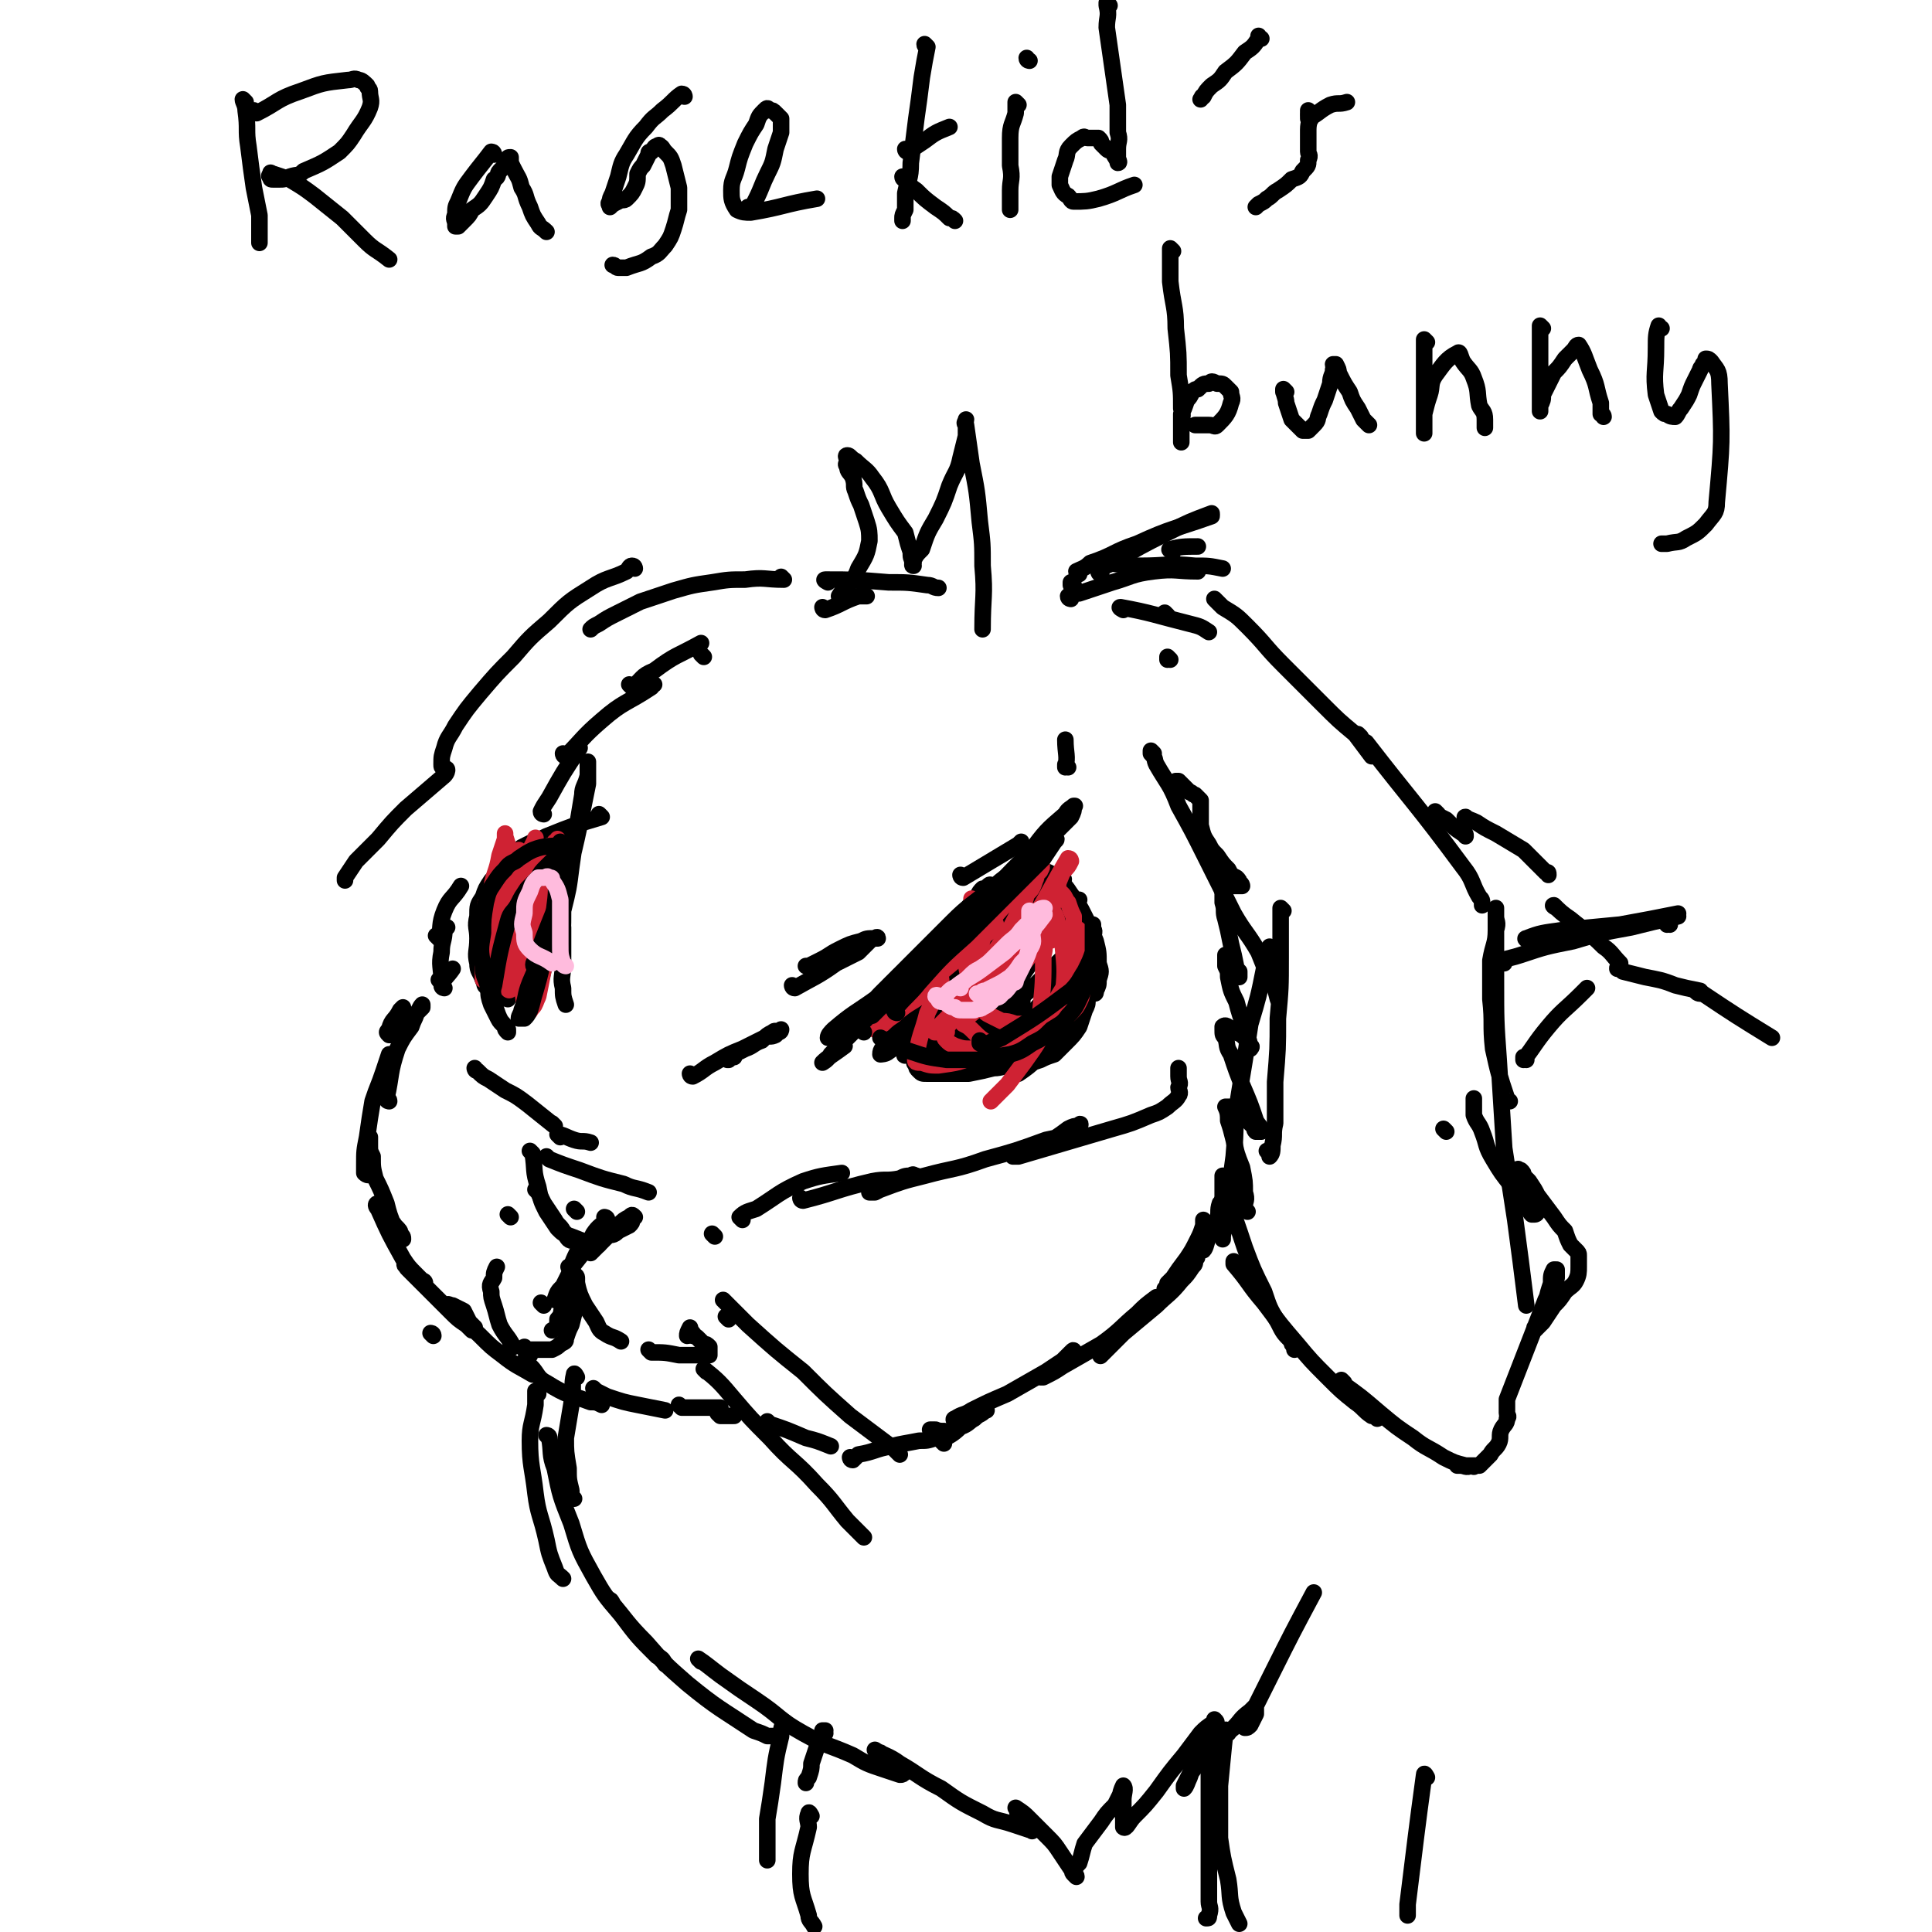 <svg viewBox='0 0 700 700' version='1.1' xmlns='http://www.w3.org/2000/svg' xmlns:xlink='http://www.w3.org/1999/xlink'><g fill='none' stroke='rgb(0,0,0)' stroke-width='6' stroke-linecap='round' stroke-linejoin='round'><path d='M387,278c0,0 -1,-1 -1,-1 0,0 0,1 0,1 1,-4 0,-5 0,-10 0,0 0,0 0,0 '/><path d='M335,364c0,0 -1,0 -1,-1 0,-1 1,-1 1,-2 2,-4 1,-5 3,-9 3,-7 3,-7 6,-13 3,-5 3,-5 6,-9 2,-3 2,-3 4,-5 1,-2 1,-2 2,-3 0,0 1,0 1,1 0,2 0,3 -1,5 -5,10 -5,10 -11,18 -1,3 -2,3 -4,5 -1,1 -1,2 -2,3 -1,0 -2,0 -2,-1 -1,-2 0,-3 1,-4 2,-5 3,-5 6,-9 3,-5 3,-5 7,-10 2,-3 2,-3 5,-6 1,-1 1,-1 2,-3 1,0 1,-1 0,0 -1,2 -1,2 -2,4 -3,5 -3,5 -6,10 -3,4 -3,4 -7,8 -3,3 -3,3 -5,5 -1,1 -3,3 -3,2 1,-3 2,-5 5,-8 4,-6 5,-6 10,-11 7,-6 6,-6 13,-12 4,-2 4,-2 8,-5 2,-1 2,-1 4,-2 1,-1 1,-1 2,-2 0,0 0,0 -1,1 0,0 0,0 -1,1 -1,1 0,1 -1,2 -1,0 -1,0 -2,0 -1,0 -1,0 -1,0 0,0 0,0 0,0 0,0 0,0 0,0 3,0 4,0 6,1 3,1 3,1 6,3 3,3 3,3 5,6 3,4 3,4 5,8 2,4 2,4 4,9 1,4 1,4 1,8 1,3 1,3 0,6 0,2 0,2 -1,4 0,1 0,1 -1,1 -1,1 -2,0 -2,1 0,0 1,0 0,1 0,2 0,2 -1,4 -1,3 -1,3 -2,6 -2,3 -2,3 -5,6 -2,2 -2,2 -4,4 -3,1 -3,1 -5,2 -3,1 -3,1 -6,2 -2,0 -2,0 -5,0 -2,0 -2,0 -3,0 -1,0 -1,0 -2,0 -1,0 -1,0 -2,0 0,0 1,0 1,0 1,0 1,0 3,0 1,0 1,0 2,0 0,0 1,-1 1,0 -2,0 -3,1 -6,1 -4,1 -4,1 -9,2 -4,0 -4,0 -9,0 -3,0 -3,0 -6,0 -2,0 -2,0 -3,-1 -1,-1 -1,-1 -1,-2 -1,-1 -1,-1 0,-2 2,-1 2,-1 5,-1 4,-1 4,-1 7,-1 3,-1 3,-1 5,0 2,0 2,0 3,1 0,0 0,0 -1,1 0,1 0,1 -1,1 -2,1 -2,1 -4,2 -3,0 -3,0 -5,0 -4,-2 -7,-1 -7,-4 -2,-6 -1,-8 2,-14 3,-7 4,-6 8,-12 4,-4 4,-4 8,-9 3,-4 3,-4 7,-8 1,-1 1,-1 2,-3 1,0 1,-1 0,0 -1,2 -2,2 -4,5 -4,6 -4,6 -9,12 -5,7 -5,7 -11,13 -3,4 -3,4 -7,8 -2,2 -5,5 -4,4 6,-9 8,-13 17,-24 7,-10 8,-10 15,-19 5,-5 6,-5 11,-11 2,-2 2,-2 3,-4 0,0 0,0 0,0 -2,4 -2,4 -4,7 -8,11 -8,11 -16,21 -7,9 -7,9 -15,17 -5,5 -5,5 -10,10 -3,3 -2,3 -5,5 -1,1 -3,1 -3,1 0,-2 1,-2 2,-4 7,-9 7,-8 13,-17 8,-9 8,-9 16,-18 6,-7 6,-6 12,-13 2,-2 2,-3 5,-5 0,-1 1,-2 0,-1 -1,2 -1,3 -3,7 -4,8 -4,8 -9,16 -7,9 -7,9 -13,19 -4,5 -4,6 -8,11 -2,3 -2,3 -5,5 0,0 -2,1 -1,0 0,-1 0,-2 2,-4 8,-10 9,-10 17,-20 10,-11 9,-11 19,-21 5,-6 5,-6 10,-12 2,-2 2,-2 4,-4 0,0 0,-1 -1,0 -3,5 -3,6 -7,12 -13,18 -13,18 -27,35 -3,5 -4,5 -8,9 -2,2 -2,2 -4,4 -1,0 -2,-1 -1,-1 3,-6 4,-6 9,-12 9,-11 9,-11 19,-22 8,-9 8,-8 17,-17 3,-3 3,-4 6,-8 1,-1 2,-2 2,-2 1,-1 0,0 -1,1 -6,8 -5,8 -11,16 -9,10 -9,10 -18,19 -7,8 -7,8 -14,15 -3,3 -3,3 -7,7 -1,1 -3,2 -2,2 3,-4 5,-6 11,-12 11,-11 11,-11 22,-21 7,-7 8,-7 15,-14 4,-3 3,-3 6,-6 1,-1 2,-2 1,-1 0,1 -1,2 -2,3 -5,7 -5,7 -10,14 -8,10 -8,10 -17,19 -6,6 -6,6 -12,12 -3,3 -3,3 -6,6 -1,1 -1,1 -2,2 0,0 0,-1 1,-2 17,-17 17,-17 34,-34 9,-9 9,-9 17,-18 1,-1 1,-1 1,-1 -2,3 -3,3 -5,6 -6,8 -6,8 -12,16 -6,9 -6,8 -13,17 -5,6 -5,6 -11,12 -2,2 -1,2 -3,5 -1,0 -2,1 -1,1 0,-1 1,-2 3,-3 8,-7 8,-7 15,-14 9,-7 9,-7 17,-15 4,-4 4,-4 9,-8 1,-1 2,-2 2,-2 1,-1 0,0 0,1 -3,4 -3,5 -6,9 -5,8 -5,8 -11,15 -5,6 -5,6 -10,12 -3,3 -3,3 -6,6 -2,2 -2,2 -3,3 0,0 1,-1 1,-1 6,-4 6,-4 11,-7 6,-5 6,-5 13,-10 5,-4 5,-4 10,-7 2,-2 2,-2 4,-2 0,-1 0,0 -1,1 -2,4 -2,4 -5,7 -4,6 -4,6 -9,11 -5,5 -5,6 -11,10 -1,0 -2,0 -2,-1 0,-2 0,-3 1,-4 3,-5 4,-5 8,-10 5,-5 5,-5 10,-11 2,-2 2,-2 5,-5 1,-1 1,-1 1,-1 0,0 0,0 -1,1 -4,3 -4,3 -8,6 -5,4 -4,5 -9,9 -4,4 -4,4 -8,7 -3,1 -3,1 -5,2 -1,0 -2,1 -3,1 -1,-1 -1,-2 -1,-3 1,-3 1,-3 3,-6 2,-3 2,-3 5,-6 3,-3 4,-3 5,-5 1,-1 0,0 0,0 -4,4 -4,4 -7,7 -5,4 -5,4 -10,8 -4,4 -4,4 -8,7 '/></g>
<g fill='none' stroke='rgb(207,34,51)' stroke-width='6' stroke-linecap='round' stroke-linejoin='round'><path d='M338,356c0,0 -1,-1 -1,-1 0,0 0,0 1,1 0,0 0,0 0,0 3,5 3,5 7,10 2,2 2,2 4,5 2,1 2,1 4,3 2,2 2,2 5,4 2,1 2,1 4,1 2,0 2,0 5,-1 1,0 1,-1 3,-2 2,-1 2,-1 4,-3 1,-1 1,-1 1,-3 1,-2 2,-2 2,-4 1,-10 1,-10 1,-20 1,-3 0,-3 0,-5 0,-2 0,-2 0,-4 0,-2 0,-2 0,-3 0,-1 0,-1 0,-1 0,-1 0,-1 0,-2 0,-1 0,-2 0,-2 1,0 1,1 2,2 2,3 3,3 5,6 2,4 2,4 3,7 2,4 2,4 3,7 1,3 1,4 1,7 0,3 0,3 -1,5 -1,2 -1,2 -3,4 -1,1 -1,1 -3,1 -2,1 -2,2 -5,2 -3,1 -3,0 -7,1 -2,0 -2,0 -5,0 -3,-1 -3,-1 -5,-1 -2,-1 -2,-1 -4,-2 -2,-1 -2,-1 -3,-3 -2,-2 -3,-2 -4,-5 -1,-3 -1,-3 -1,-6 -1,-4 -1,-4 -1,-7 1,-4 0,-4 1,-7 1,-3 1,-3 2,-6 0,-2 0,-2 -1,-4 0,-2 0,-2 0,-3 0,-1 0,-2 0,-1 0,0 0,0 0,1 0,4 0,4 0,7 0,4 0,4 0,7 0,3 0,3 0,6 0,1 0,1 0,3 0,0 0,1 0,1 0,0 0,-1 0,-1 1,-3 2,-3 3,-6 1,-4 1,-4 3,-8 1,-3 1,-3 3,-6 0,-1 0,-1 0,-2 1,-1 1,-1 0,-1 0,-1 0,0 -1,0 -2,2 -2,3 -4,5 -3,5 -3,5 -6,9 -3,4 -3,4 -6,8 -2,2 -2,2 -4,4 -1,0 -1,-1 0,-1 2,-4 2,-4 5,-7 3,-5 3,-5 7,-9 3,-4 3,-4 7,-8 1,-2 1,-2 3,-4 0,0 0,-1 0,-1 0,0 0,-1 0,0 -1,1 -1,1 -2,2 -3,4 -2,4 -5,8 -3,4 -3,4 -6,8 -3,2 -3,2 -5,4 -2,2 -3,3 -3,4 -1,0 0,-1 1,-2 2,-2 2,-2 5,-4 5,-4 5,-3 9,-7 5,-4 5,-5 9,-9 3,-3 3,-3 6,-6 2,-2 2,-2 4,-4 1,-1 2,-1 2,-2 1,-1 0,-1 0,-2 0,0 1,0 0,1 0,0 0,0 -1,1 -1,2 0,2 -1,4 -1,3 -1,3 -3,5 -1,4 -1,3 -3,7 -2,3 -2,4 -4,7 -2,3 -2,3 -4,6 -3,4 -3,4 -5,7 -3,4 -3,3 -6,7 -2,4 -2,4 -4,7 -1,3 -1,3 -2,6 -1,1 -1,1 -1,3 -1,2 -1,2 0,3 1,1 1,1 3,2 3,1 3,1 7,1 5,0 5,0 10,-1 5,-1 5,-2 10,-4 3,-1 3,-1 7,-3 2,-1 2,-1 4,-3 1,-3 1,-4 1,-7 1,-10 1,-10 0,-20 0,-3 -1,-3 -2,-7 0,-2 0,-2 -1,-4 '/><path d='M355,340c0,0 -1,-1 -1,-1 0,0 1,0 0,1 -5,5 -6,4 -12,10 -4,4 -4,4 -8,8 -2,2 -2,2 -5,5 -1,1 -1,1 -2,2 0,0 -1,0 0,0 0,-2 1,-2 2,-3 5,-4 5,-4 10,-8 6,-5 6,-5 12,-10 3,-3 3,-3 7,-6 1,-1 2,-1 2,-2 1,-1 1,-2 0,-1 -1,0 -1,1 -3,2 -4,4 -5,4 -9,8 -7,6 -6,7 -12,13 -4,5 -5,4 -10,8 -3,3 -3,2 -6,5 -2,1 -2,1 -3,2 0,0 -1,-1 0,-1 1,-2 1,-3 3,-4 10,-7 10,-7 20,-13 0,-1 1,-1 1,0 -1,2 -1,2 -1,4 -2,4 -2,4 -4,8 -2,8 -3,8 -4,16 -1,2 0,2 2,2 3,1 3,1 6,1 7,-1 8,-1 14,-4 8,-2 8,-2 14,-6 5,-3 5,-3 9,-7 4,-4 4,-4 7,-9 3,-5 4,-5 5,-10 2,-5 1,-5 0,-10 0,-4 0,-4 0,-8 -1,-2 -1,-2 -2,-5 -1,-1 -1,-2 -2,-3 -1,-1 -1,-1 -2,-2 0,0 0,0 0,-1 0,-1 0,-1 0,-1 0,0 1,0 0,1 0,3 0,3 -1,5 -2,6 -2,6 -5,12 -2,6 -2,6 -6,11 -3,5 -3,5 -7,9 -4,4 -4,3 -9,7 -3,2 -3,3 -6,4 -2,0 -4,0 -4,-2 -1,-2 1,-3 3,-7 5,-5 5,-5 10,-11 4,-5 5,-4 9,-9 3,-3 3,-3 5,-5 1,-1 1,-2 1,-1 0,0 0,1 -1,2 -4,5 -3,5 -7,10 -6,8 -6,7 -12,14 -4,5 -5,5 -9,9 -2,2 -2,2 -4,4 -1,1 -2,1 -1,1 1,-2 1,-2 3,-4 7,-7 7,-7 14,-15 7,-8 7,-8 15,-16 4,-4 4,-4 8,-8 2,-2 2,-2 3,-4 1,-1 0,-1 0,0 -3,3 -3,3 -5,7 -4,7 -4,7 -9,14 -5,7 -5,6 -11,13 -3,3 -3,3 -6,6 -1,1 -2,2 -3,2 -1,0 -1,-1 0,-2 2,-4 3,-4 5,-7 7,-9 7,-9 14,-18 7,-9 7,-8 13,-17 3,-4 3,-4 5,-9 2,-2 2,-2 3,-4 0,0 0,-1 -1,-1 -7,12 -7,13 -15,26 -2,3 -2,3 -4,6 -1,1 -1,1 -1,3 0,0 0,0 0,0 3,-1 3,-1 5,-2 5,-2 5,-2 11,-4 3,-1 2,-1 5,-2 2,-1 2,-2 3,-1 1,1 2,2 1,4 0,6 0,6 -2,12 -4,9 -5,9 -10,17 -4,8 -4,8 -9,15 -3,4 -3,4 -6,8 -2,2 -2,2 -4,4 -1,1 -1,1 -2,2 '/></g>
<g fill='none' stroke='rgb(0,0,0)' stroke-width='6' stroke-linecap='round' stroke-linejoin='round'><path d='M320,377c0,0 -1,-1 -1,-1 0,0 0,0 1,1 0,0 0,0 0,0 0,0 -1,-1 -1,-1 4,2 5,3 11,5 6,2 6,2 13,3 5,0 5,0 11,0 6,-1 6,-1 12,-2 4,-1 5,-2 8,-4 4,-2 4,-2 7,-5 3,-2 4,-2 6,-5 3,-3 3,-4 5,-8 1,-3 1,-3 2,-7 1,-3 1,-3 2,-6 0,-2 0,-2 0,-4 1,-1 0,-1 0,-2 0,-1 0,-1 0,-2 0,-1 0,-1 0,-2 0,-1 0,-1 0,-2 0,0 0,1 0,1 0,1 1,1 0,3 0,3 0,3 0,6 -1,3 -1,3 -3,7 -2,3 -2,4 -5,7 -12,9 -12,9 -25,17 -2,1 -3,1 -5,2 -1,0 -2,0 -3,0 0,-1 0,-1 0,-1 '/><path d='M325,367c0,0 -1,0 -1,-1 4,-5 5,-5 9,-10 8,-9 8,-9 17,-17 9,-9 9,-9 18,-18 5,-5 5,-5 10,-10 2,-3 2,-3 4,-6 1,-1 1,-1 0,-1 0,0 -1,1 -2,2 -5,5 -5,5 -9,10 -10,9 -10,9 -19,18 -7,7 -7,7 -14,15 -5,4 -5,5 -10,9 -4,3 -7,4 -8,5 -1,0 1,-3 3,-4 8,-8 8,-7 17,-15 10,-8 9,-8 19,-17 6,-5 6,-6 13,-12 3,-2 3,-2 5,-5 1,-1 2,-2 1,-2 0,0 -1,0 -1,1 -4,2 -4,3 -8,6 -8,8 -8,8 -17,16 -8,7 -7,8 -15,15 -6,6 -6,6 -11,12 -3,2 -3,2 -6,4 -1,1 -2,1 -2,1 -1,-1 0,-2 1,-3 6,-6 6,-6 13,-12 9,-8 9,-8 18,-17 10,-8 10,-8 20,-17 6,-6 6,-6 12,-12 3,-3 3,-3 6,-6 1,-2 1,-2 1,-4 1,0 0,0 0,0 -1,1 -2,1 -3,3 -7,6 -7,6 -13,14 -10,10 -10,10 -19,20 -8,9 -7,9 -16,18 -5,6 -6,6 -12,12 -3,3 -3,3 -7,6 -1,1 -2,2 -3,3 0,0 0,-1 1,-2 4,-4 4,-4 8,-7 '/><path d='M367,318c0,0 0,-1 -1,-1 -4,2 -4,3 -8,6 -6,5 -7,5 -13,11 -8,8 -8,8 -16,16 -6,6 -6,6 -12,13 -5,4 -4,4 -9,7 -2,2 -2,2 -5,4 -1,1 -2,2 -3,2 0,-1 1,-2 2,-3 7,-6 8,-6 15,-11 9,-7 9,-7 19,-15 6,-5 6,-5 12,-11 2,-2 2,-2 4,-4 1,-1 2,-2 2,-2 0,0 -2,1 -3,2 -5,5 -4,5 -9,9 -13,14 -13,14 -27,27 -4,4 -4,4 -9,9 -3,3 -3,3 -5,5 -1,2 -3,3 -3,3 2,-2 4,-3 8,-6 '/><path d='M313,374c0,0 -1,-1 -1,-1 0,0 0,0 1,1 0,0 0,0 0,0 '/><path d='M192,320c0,0 -1,-1 -1,-1 0,0 1,0 1,1 -2,8 -2,8 -4,16 -1,4 -1,4 -2,8 0,2 0,2 0,4 0,0 0,1 0,1 0,0 0,-1 1,-1 1,-3 0,-3 2,-5 2,-5 2,-5 4,-10 3,-5 2,-5 5,-10 1,-3 1,-3 2,-7 1,-1 1,-1 2,-3 0,-1 0,-1 0,-2 0,0 0,1 0,1 0,4 0,4 0,8 -1,7 -1,7 -2,14 0,7 0,7 -2,13 -1,4 -1,4 -2,8 -1,2 -1,3 -2,5 -1,0 -1,0 -2,1 -1,0 -1,0 -1,0 -1,-1 0,-1 0,-2 1,-3 1,-3 3,-7 1,-3 1,-3 3,-6 '/><path d='M218,296c0,0 -1,-1 -1,-1 0,0 1,1 1,1 -10,3 -10,3 -20,7 -2,1 -2,1 -5,2 -2,1 -2,1 -4,2 -2,2 -2,2 -4,4 -1,2 -2,2 -3,4 -2,2 -2,2 -4,4 -2,3 -2,3 -3,6 -2,3 -2,3 -2,7 -1,4 0,4 0,8 0,5 -1,5 0,9 0,3 1,3 2,6 1,2 0,2 2,3 1,2 1,2 2,2 2,1 2,1 5,2 '/></g>
<g fill='none' stroke='rgb(207,34,51)' stroke-width='6' stroke-linecap='round' stroke-linejoin='round'><path d='M177,328c0,0 -1,-1 -1,-1 0,6 1,7 1,13 0,4 -1,4 -1,8 0,2 0,2 0,4 0,1 0,1 -1,2 0,0 0,1 0,1 0,-8 0,-9 1,-17 0,-8 1,-8 2,-16 1,-6 2,-6 3,-12 1,-3 1,-3 2,-6 0,-1 0,-2 0,-2 0,0 0,0 0,1 2,6 2,6 2,12 1,10 1,10 1,19 0,7 0,7 0,14 0,4 0,4 0,7 0,2 0,2 -1,3 0,1 -1,1 -1,0 -1,-1 -1,-2 0,-4 1,-9 1,-9 3,-18 1,-9 1,-9 3,-19 1,-4 1,-4 2,-9 1,-2 1,-2 2,-4 0,0 0,-1 0,0 0,3 1,4 1,8 2,10 1,10 2,20 0,10 0,10 0,19 -1,5 -1,5 -2,10 -1,2 -1,3 -2,4 -1,1 -1,2 -2,2 -1,-1 -1,-2 -1,-3 -1,-7 -1,-7 0,-14 0,-9 0,-9 2,-17 1,-7 1,-7 2,-13 1,-5 2,-5 3,-9 1,-2 2,-6 2,-4 0,8 1,12 -1,24 0,8 -1,8 -3,15 -1,3 -1,3 -2,6 -1,2 -1,2 -2,3 -1,0 -2,0 -2,-1 -1,-3 0,-3 0,-7 1,-8 1,-8 3,-16 3,-9 4,-9 7,-18 1,-4 1,-4 2,-8 1,0 1,-1 1,-1 0,0 0,0 0,1 -1,6 -1,6 -3,13 -2,8 -2,8 -6,16 -2,7 -3,7 -6,13 -2,3 -2,3 -4,6 -1,1 -1,1 -2,1 -1,0 -2,0 -2,-1 -1,-5 -2,-6 -1,-11 0,-8 1,-8 3,-15 2,-8 2,-8 4,-15 1,-2 2,-2 3,-4 '/></g>
<g fill='none' stroke='rgb(0,0,0)' stroke-width='6' stroke-linecap='round' stroke-linejoin='round'><path d='M204,306c0,0 -1,-1 -1,-1 0,0 1,1 1,1 -5,1 -6,0 -11,2 -2,1 -2,1 -5,3 -2,2 -3,1 -5,4 -2,2 -2,2 -4,5 -2,3 -2,3 -3,7 -1,6 -1,6 -1,11 -1,6 -1,6 0,12 0,4 1,4 2,8 0,3 0,3 1,6 1,2 1,2 2,4 1,2 1,2 2,3 1,1 1,1 2,2 0,0 0,1 0,1 0,0 0,0 0,0 -1,-1 -1,-1 -1,-2 -1,-2 -1,-1 -2,-3 -1,-2 -1,-3 -2,-5 0,-4 -1,-4 0,-7 2,-12 2,-12 5,-23 1,-4 2,-3 4,-7 1,-2 1,-2 3,-5 2,-2 2,-2 4,-4 1,-2 1,-2 3,-4 1,-1 1,-1 2,-2 1,-1 1,0 2,-2 0,0 0,0 0,-1 0,-1 0,-1 0,-2 0,0 0,0 0,1 0,0 0,0 0,0 0,3 0,3 0,6 -1,7 0,7 -1,14 -1,9 -2,9 -4,17 -1,7 -1,7 -3,14 -1,3 -1,4 -2,7 -1,2 -1,2 -2,3 -1,0 -2,0 -2,0 0,-1 1,-2 1,-3 2,-5 1,-5 3,-10 3,-7 3,-7 6,-14 1,-4 1,-4 3,-8 0,-2 1,-2 2,-3 '/><path d='M203,412c0,0 -1,-1 -1,-1 2,0 3,1 6,2 3,1 3,0 6,1 '/><path d='M199,420c0,0 -1,-1 -1,-1 0,0 0,0 1,1 5,2 5,2 11,4 8,3 8,3 16,5 4,2 4,1 9,3 '/><path d='M193,418c0,0 -1,-1 -1,-1 0,0 0,0 1,1 0,0 0,0 0,0 1,6 0,6 2,12 1,5 1,5 3,9 2,3 2,3 4,6 2,2 2,2 5,3 5,2 5,2 10,3 '/><path d='M195,432c0,0 -1,-1 -1,-1 0,0 1,0 1,1 1,2 1,2 2,4 2,3 2,3 4,6 1,2 2,2 3,4 1,1 1,2 2,3 1,1 2,0 4,1 2,0 2,0 4,0 2,-1 2,-1 5,-2 3,-1 3,0 5,-2 2,-1 2,-1 4,-2 1,-1 1,-1 1,-2 1,-1 1,-1 1,-1 -1,-1 -1,-1 -2,0 -2,1 -2,1 -4,3 -2,2 -2,2 -4,4 -2,2 -2,2 -4,4 -1,1 -1,1 -2,2 0,0 0,0 0,0 '/><path d='M210,455c0,0 -1,-1 -1,-1 -2,4 -2,5 -3,9 -1,5 -1,5 -2,10 -1,2 0,3 -2,5 0,2 0,3 -2,4 0,0 0,0 0,0 0,0 0,0 0,0 '/><path d='M220,442c0,0 -1,-1 -1,-1 0,0 1,0 1,1 -2,2 -3,2 -5,5 -3,6 -3,6 -7,11 -2,4 -2,4 -4,8 -2,2 -2,2 -3,5 '/><path d='M207,460c0,0 -1,-1 -1,-1 0,0 1,0 1,1 1,2 1,2 2,5 1,4 1,4 3,8 2,3 2,3 4,6 1,2 1,3 3,4 3,2 3,1 6,3 '/><path d='M209,463c0,0 -1,-1 -1,-1 0,0 1,0 1,1 0,4 0,5 0,9 -1,4 -1,4 -2,8 -1,2 -1,2 -2,5 0,1 0,1 -2,2 -1,1 -1,1 -3,2 -2,0 -2,0 -4,0 -2,0 -2,0 -3,0 -2,0 -2,0 -3,0 0,-1 0,-1 0,-1 '/><path d='M197,473c0,0 -1,-1 -1,-1 0,0 0,0 1,1 0,0 0,0 0,0 0,0 -1,-1 -1,-1 '/><path d='M191,494c0,0 -1,-1 -1,-1 0,0 0,0 1,1 4,3 3,5 7,7 8,5 8,4 16,7 2,0 2,0 4,1 '/><path d='M216,504c0,0 -1,-1 -1,-1 0,0 0,0 1,1 2,1 2,1 4,2 6,2 6,2 11,3 5,1 5,1 10,2 '/><path d='M247,510c0,0 -1,-1 -1,-1 0,0 0,0 1,1 1,0 1,0 2,0 4,0 4,0 7,0 3,0 3,0 5,0 '/><path d='M261,513c0,0 -1,-1 -1,-1 0,0 0,0 1,1 2,0 2,0 5,0 '/><path d='M279,516c0,0 -1,-1 -1,-1 0,0 0,0 1,1 6,2 6,2 13,5 4,1 4,1 9,3 '/><path d='M309,529c0,0 -1,-1 -1,-1 0,0 0,1 1,1 1,-1 1,-1 2,-2 6,-1 6,-2 12,-3 4,-1 5,-1 10,-2 3,0 3,0 6,-1 2,-1 3,-1 4,-2 0,-1 -2,0 -4,-1 -1,0 -1,0 -2,0 '/><path d='M193,498c0,0 -1,-1 -1,-1 0,0 1,1 1,1 -5,-3 -6,-3 -11,-7 -4,-3 -4,-3 -8,-7 -3,-3 -3,-2 -6,-5 -2,-2 -2,-2 -4,-4 -1,-1 -1,-1 -1,-2 -1,0 -2,0 -1,0 0,-1 1,0 2,0 2,1 2,1 4,2 1,2 1,2 2,4 1,1 1,1 2,2 0,0 0,1 0,1 0,0 -1,0 -1,0 -1,-1 -1,-1 -2,-2 -3,-2 -3,-2 -6,-5 -3,-3 -3,-3 -7,-7 -2,-2 -2,-2 -5,-5 -1,-1 -1,-1 -3,-3 -1,-1 -1,-1 -1,-2 -1,0 0,1 1,1 1,2 1,2 3,3 1,1 1,1 2,2 0,0 1,0 1,1 0,0 -1,0 -1,0 -1,-1 -1,-1 -2,-3 -3,-3 -3,-3 -5,-6 -5,-9 -5,-9 -9,-18 -1,-1 -1,-2 0,-2 1,1 1,3 3,5 1,2 2,1 3,3 2,2 2,2 2,3 1,1 1,1 1,2 0,0 -1,0 -1,0 -1,-2 -1,-2 -2,-4 -2,-5 -2,-5 -3,-9 -2,-5 -2,-5 -4,-9 -1,-4 -1,-4 -1,-8 -1,-2 -1,-2 -1,-4 0,-1 0,-1 0,-2 0,-1 0,-1 0,-1 0,0 0,1 0,2 0,3 0,3 0,6 0,1 0,1 0,3 0,1 0,2 0,2 0,1 -1,1 -2,0 0,-1 0,-1 0,-3 0,-5 0,-5 1,-10 1,-7 1,-7 2,-13 2,-6 2,-5 4,-11 1,-3 1,-3 2,-6 '/><path d='M141,399c0,0 -1,-1 -1,-1 0,0 1,0 1,1 0,0 0,0 0,0 0,0 -1,0 -1,-1 2,-9 1,-9 4,-18 2,-4 2,-4 5,-8 1,-3 1,-2 2,-5 1,-1 1,-1 2,-2 0,0 0,-1 0,-1 -1,1 -1,2 -2,3 -2,2 -2,2 -4,3 -1,2 -1,2 -3,3 -1,1 0,2 -2,2 0,0 -1,0 -1,0 -1,-1 -1,-1 0,-2 1,-4 2,-3 4,-7 0,0 0,0 1,-1 '/><path d='M160,356c0,0 -1,-1 -1,-1 0,0 1,0 1,1 0,0 0,0 0,0 0,-6 -1,-6 0,-11 0,-4 1,-4 1,-8 1,-1 1,-1 1,-1 '/><path d='M159,340c0,0 -1,-1 -1,-1 0,0 1,1 1,1 1,-4 0,-5 2,-10 2,-5 3,-4 6,-9 '/><path d='M342,523c0,0 -1,-1 -1,-1 3,-2 4,-2 7,-5 3,-1 3,-2 5,-3 2,-2 2,-1 4,-3 0,0 1,0 0,0 0,-1 -1,0 -3,0 -1,1 -1,1 -3,2 -2,1 -2,1 -4,2 -1,0 -1,0 -1,0 -1,-1 0,-1 0,-1 3,-2 3,-1 6,-3 6,-3 6,-3 13,-6 7,-4 7,-4 14,-8 3,-2 3,-2 6,-4 2,-1 2,-1 4,-3 0,0 1,0 0,0 0,-1 0,-1 -1,0 -1,1 -1,1 -2,2 -2,2 -2,2 -4,4 -1,1 -1,1 -3,2 -1,0 -1,0 -2,1 0,0 1,0 1,0 4,-2 4,-2 7,-4 7,-4 7,-4 14,-8 7,-5 7,-6 13,-11 3,-3 3,-3 7,-6 0,0 1,0 1,0 1,0 0,0 0,0 -6,6 -6,6 -12,12 -3,3 -3,3 -6,6 -2,2 -4,4 -3,3 2,-2 4,-4 8,-8 6,-5 6,-5 12,-10 4,-4 5,-4 9,-9 2,-2 2,-2 4,-5 1,-1 1,-1 1,-3 1,0 1,-1 0,-1 0,0 0,1 -1,1 -2,2 -2,2 -3,3 -2,2 -2,2 -4,4 -1,1 -1,1 -2,2 0,1 -1,2 -1,2 0,0 0,0 1,-1 1,-1 1,-2 2,-3 2,-3 2,-3 5,-7 2,-3 2,-3 4,-7 1,-2 1,-2 2,-5 0,-1 0,-1 0,-2 0,0 0,0 0,0 0,0 0,0 0,0 0,2 0,2 0,4 0,2 0,2 0,3 0,2 0,2 0,3 0,0 0,1 0,1 1,-1 1,-3 2,-5 1,-3 2,-3 3,-6 1,-3 0,-3 1,-6 1,-1 1,-2 2,-3 1,-1 1,-1 2,-2 0,0 0,0 1,1 1,1 0,1 1,3 1,1 1,1 2,2 1,1 2,2 2,2 0,0 -1,-1 -1,-2 0,-2 1,-2 0,-5 0,-4 0,-4 -1,-9 -2,-5 -2,-5 -3,-10 -1,-4 -1,-4 -2,-7 0,-2 0,-3 -1,-5 0,0 0,0 0,0 1,0 2,0 3,0 2,2 2,2 3,3 2,2 2,2 4,4 1,1 0,1 1,2 1,0 2,0 2,0 0,-2 -1,-2 -2,-4 -2,-6 -2,-6 -5,-13 -2,-5 -2,-5 -4,-11 -2,-3 -1,-3 -2,-6 -1,-1 -1,-1 -1,-3 0,-1 0,-1 0,-1 1,-1 2,0 3,1 2,1 2,1 4,2 2,2 2,2 3,4 1,0 0,1 0,1 0,0 0,-1 0,-1 -2,-8 -3,-8 -5,-16 -2,-4 -2,-4 -3,-9 0,-2 0,-2 -1,-4 0,-1 0,-1 0,-2 0,-1 0,-2 0,-2 1,0 1,1 1,2 1,1 1,1 2,2 1,1 1,1 2,2 0,1 0,2 0,2 0,0 0,0 0,0 0,-2 0,-2 -1,-3 -1,-5 -1,-5 -2,-9 -1,-5 -1,-5 -2,-9 -1,-3 0,-3 -1,-6 0,-2 0,-2 0,-5 0,0 1,-1 1,-1 1,-1 1,0 2,0 1,0 1,0 2,0 1,0 1,0 2,0 0,0 0,-1 -1,-1 0,-1 0,-1 -1,-2 -2,-1 -2,-1 -3,-3 -2,-2 -2,-2 -4,-5 -2,-2 -2,-2 -3,-4 -2,-3 -2,-3 -3,-7 0,-1 0,-1 0,-3 0,-1 0,-1 0,-2 0,-1 0,-1 0,-2 0,-1 0,-1 0,-2 -1,-1 -1,-1 -2,-2 -1,0 -1,-1 -2,-1 -1,-1 -1,-1 -2,-2 -1,-1 -1,-1 -2,-2 0,0 0,0 -1,0 '/><path d='M349,318c0,0 -1,-1 -1,-1 0,0 0,1 1,1 10,-6 10,-6 20,-12 1,-1 1,-1 1,-1 '/><path d='M203,344c0,0 -1,-1 -1,-1 0,0 1,1 1,1 1,-7 1,-7 1,-14 2,-8 2,-8 3,-16 1,-7 1,-7 2,-14 1,-6 1,-6 2,-12 0,-3 1,-3 2,-7 0,-2 0,-2 0,-3 0,-1 0,-1 0,-2 0,0 0,0 0,0 0,4 0,4 0,8 -4,20 -4,20 -9,40 -2,8 -2,8 -5,15 -1,5 -1,5 -2,9 -1,1 -1,1 -2,2 -1,1 -1,1 -1,1 -1,-1 -1,-2 0,-3 2,-6 2,-6 4,-11 2,-5 2,-5 4,-10 0,-2 0,-2 1,-5 0,-1 0,-1 0,-1 0,0 0,1 0,2 0,6 0,6 1,13 0,6 0,6 0,13 0,5 -1,5 0,9 0,3 0,3 1,6 '/><path d='M251,390c0,0 -1,-1 -1,-1 0,0 0,1 1,1 4,-2 4,-3 8,-5 5,-3 5,-3 10,-5 4,-2 4,-2 8,-4 2,-1 2,0 4,-1 1,-1 2,-2 2,-2 0,0 0,1 -1,1 -1,0 -1,-1 -2,0 -2,1 -2,1 -4,3 -3,1 -3,2 -6,3 -2,1 -2,1 -4,2 -1,1 -1,1 -2,2 0,0 -1,0 0,0 0,-1 1,-1 2,-1 '/><path d='M288,358c0,0 -1,-1 -1,-1 0,0 0,1 1,1 7,-4 8,-4 15,-9 4,-2 4,-2 8,-4 2,-2 2,-2 4,-4 1,-1 2,-1 3,-1 0,-1 -1,0 -1,0 -3,0 -3,0 -5,1 -4,1 -4,1 -8,3 -4,2 -3,2 -7,4 -2,1 -2,1 -4,2 -1,0 -1,0 -1,0 '/><path d='M236,490c0,0 -1,-1 -1,-1 0,0 0,0 1,1 5,0 5,0 10,1 3,0 3,0 6,0 2,0 2,0 3,0 1,0 2,0 2,0 0,-1 0,-2 0,-3 -1,-1 -1,-1 -2,-1 -1,-1 -1,-1 -2,-2 -1,-1 -1,-1 -2,-1 -1,-1 -1,0 -2,0 0,-1 0,-1 1,-3 '/><path d='M259,448c0,0 -1,-1 -1,-1 0,0 0,0 1,1 '/><path d='M264,478c0,0 -1,-1 -1,-1 '/><path d='M251,483c0,0 -1,-1 -1,-1 0,0 0,0 1,1 '/><path d='M186,488c0,0 -1,-1 -1,-1 0,0 1,1 1,1 -2,-4 -3,-4 -5,-8 -1,-3 -1,-4 -2,-7 -1,-3 -1,-3 -1,-5 -1,-3 0,-3 1,-5 0,-2 0,-2 1,-4 '/><path d='M185,441c0,0 -1,-1 -1,-1 '/><path d='M209,439c0,0 -1,-1 -1,-1 0,0 0,0 1,1 '/><path d='M256,497c0,0 -1,-1 -1,-1 5,4 6,5 11,11 6,7 6,7 13,14 8,9 9,8 17,17 6,6 6,7 11,13 3,3 3,3 6,6 '/><path d='M263,472c0,0 -1,-1 -1,-1 4,4 5,5 9,9 10,9 10,9 20,17 8,8 8,8 17,16 8,6 8,6 16,12 1,1 1,1 2,2 '/><path d='M192,491c0,0 -1,-1 -1,-1 0,0 0,0 1,1 '/><path d='M157,484c0,0 -1,-1 -1,-1 0,0 1,0 1,1 0,0 0,0 0,0 '/><path d='M161,358c0,0 -1,0 -1,-1 1,-3 2,-3 4,-6 '/><path d='M197,295c0,0 -1,0 -1,-1 1,-2 1,-2 3,-5 5,-9 5,-9 11,-18 '/><path d='M205,274c0,0 -1,-1 -1,-1 0,0 0,1 1,1 6,-6 6,-7 13,-13 8,-7 9,-6 18,-12 0,-1 0,-1 1,-1 '/><path d='M229,249c0,0 -1,-1 -1,-1 0,0 0,0 1,1 0,0 0,0 0,0 4,-3 3,-4 8,-6 8,-6 8,-5 17,-10 '/><path d='M255,238c0,0 -1,-1 -1,-1 '/><path d='M284,210c0,0 -1,-1 -1,-1 0,0 0,1 1,1 0,0 0,0 0,0 -7,0 -7,-1 -14,0 -6,0 -6,0 -12,1 -7,1 -7,1 -14,3 -6,2 -6,2 -12,4 -4,2 -4,2 -8,4 -4,2 -4,2 -7,4 -2,1 -2,1 -3,2 '/><path d='M230,206c0,0 0,-1 -1,-1 -1,0 -1,1 -2,2 -6,3 -7,2 -13,6 -8,5 -8,5 -15,12 -7,6 -7,6 -13,13 -6,6 -6,6 -12,13 -5,6 -5,6 -9,12 -2,4 -3,4 -4,8 -1,3 -1,3 -1,6 0,1 0,1 1,1 0,1 1,0 1,1 0,0 0,1 -1,2 -7,6 -7,6 -14,12 -5,5 -5,5 -10,11 -4,4 -4,4 -8,8 -2,3 -2,3 -4,6 0,1 0,1 0,1 '/><path d='M407,221c0,0 -2,-1 -1,-1 11,2 13,3 25,6 4,1 4,1 7,3 '/><path d='M424,239c0,0 -1,-1 -1,-1 0,0 0,0 0,1 '/><path d='M418,273c0,0 -1,-1 -1,-1 0,0 0,0 0,1 2,2 1,2 2,4 4,7 5,7 8,15 5,9 5,9 10,19 5,10 5,10 10,20 4,7 5,7 9,14 2,5 2,5 4,10 2,3 2,3 3,7 '/><path d='M441,218c0,0 -1,-1 -1,-1 1,1 2,2 3,3 5,3 5,3 9,7 7,7 6,7 13,14 7,7 7,7 14,14 6,6 6,6 12,11 3,4 3,4 6,8 '/><path d='M493,267c0,0 -1,-1 -1,-1 1,1 1,2 3,3 17,22 18,22 35,45 4,5 3,6 6,11 1,1 1,1 1,3 '/><path d='M465,330c0,0 -1,-1 -1,-1 0,8 0,9 0,18 0,11 0,11 -1,22 0,11 0,11 -1,23 0,7 0,7 0,15 -1,4 0,4 -1,8 0,2 0,3 -1,4 0,0 0,-1 -1,-2 '/><path d='M461,344c0,0 -1,-1 -1,-1 0,0 0,0 0,1 0,3 -1,3 -2,7 -2,10 -2,10 -5,20 -2,13 -2,13 -4,25 -2,12 -1,12 -2,23 -2,15 -2,15 -4,29 0,0 0,1 0,1 0,-2 0,-2 0,-5 0,-4 0,-4 0,-8 0,-3 0,-3 0,-6 0,-2 0,-2 0,-3 0,-1 0,-1 0,-1 0,0 0,0 0,0 1,4 1,4 2,9 3,8 3,8 6,17 3,8 3,8 7,16 2,6 2,6 5,11 2,4 2,4 5,7 0,1 0,1 1,2 0,1 0,1 0,1 '/><path d='M448,458c0,0 -1,-1 -1,-1 0,0 0,0 0,1 6,7 5,7 11,14 6,8 6,8 12,15 5,6 5,6 11,12 5,5 5,5 10,9 3,2 3,3 6,5 1,0 1,0 2,1 '/><path d='M487,501c0,0 -1,-1 -1,-1 0,0 0,0 0,1 7,5 7,5 14,11 6,5 6,5 12,9 5,4 5,3 11,7 4,2 4,2 8,3 1,1 1,0 3,0 0,1 0,0 0,0 0,0 0,0 0,0 -1,0 -1,0 -1,0 -1,0 -1,0 -2,0 -1,0 -1,0 -2,0 -1,0 -1,0 -1,0 0,0 0,0 0,0 1,0 1,0 1,0 2,0 2,1 4,0 1,0 2,0 3,0 2,-2 2,-2 4,-4 1,-2 2,-2 3,-4 1,-2 0,-3 1,-5 1,-2 2,-2 2,-4 1,-1 0,-1 0,-2 0,-1 0,-1 0,-2 0,0 0,0 0,0 0,0 0,0 0,0 0,-1 0,-1 0,-1 0,-1 0,-1 0,-2 7,-18 7,-18 14,-36 2,-4 2,-4 4,-8 0,-1 0,-1 0,-3 0,0 0,0 0,0 0,0 0,0 -1,0 -1,2 -1,2 -1,5 -1,3 -1,3 -2,7 -1,3 -1,3 -2,6 0,2 -1,2 -2,3 0,0 0,0 0,1 0,0 0,0 0,0 2,-2 2,-2 3,-3 2,-3 2,-3 4,-6 2,-2 2,-2 4,-5 2,-2 3,-2 4,-4 1,-2 1,-3 1,-5 0,-1 0,-1 0,-2 0,-1 0,-1 0,-2 0,-1 0,-1 -1,-2 -1,-1 -1,-1 -2,-2 -1,-2 -1,-2 -2,-5 -2,-2 -2,-2 -4,-5 -3,-4 -3,-4 -6,-8 -1,-2 -1,-2 -3,-5 -1,-1 -1,-1 -2,-2 0,-1 0,-1 -1,-2 -1,0 -1,-1 -1,0 2,5 2,5 5,11 1,2 1,2 2,4 0,0 0,1 -1,1 0,0 0,0 -1,0 -1,-1 -1,-2 -2,-3 -2,-4 -2,-3 -5,-7 -4,-5 -4,-5 -7,-10 -3,-5 -2,-5 -4,-10 -1,-3 -2,-3 -3,-6 0,-2 0,-2 0,-5 0,-1 0,-1 0,-1 '/><path d='M547,399c0,0 -1,0 -1,-1 -3,-9 -3,-9 -5,-18 -1,-9 0,-9 -1,-18 0,-7 0,-7 0,-14 1,-6 2,-6 2,-11 1,-3 0,-3 0,-5 0,-1 0,-1 0,-2 0,0 0,-1 0,-1 0,3 0,3 0,6 0,10 0,10 0,20 0,15 0,15 1,29 1,16 1,16 2,32 2,13 2,13 4,26 2,15 2,15 4,31 '/><path d='M524,410c0,0 -1,-1 -1,-1 '/><path d='M299,221c0,0 -1,-1 -1,-1 0,0 0,1 1,1 6,-2 6,-3 12,-5 1,0 1,0 3,0 '/><path d='M300,211c0,0 -2,-1 -1,-1 10,0 11,0 23,1 7,0 7,0 14,1 2,0 2,1 4,1 '/><path d='M305,217c0,0 -1,-1 -1,-1 0,0 0,0 1,1 0,0 0,0 0,0 0,0 -1,0 -1,-1 3,-5 5,-4 7,-10 3,-5 3,-5 4,-10 0,-3 0,-4 -1,-7 -1,-3 -1,-3 -2,-6 -1,-2 -1,-2 -2,-5 -1,-2 0,-2 -1,-5 -1,-2 -2,-2 -2,-4 -1,-1 0,-1 0,-2 0,-1 -1,-2 0,-2 1,0 1,1 3,2 3,3 4,3 6,6 4,5 3,6 6,11 3,5 3,5 6,9 1,4 1,4 2,7 0,2 0,2 1,4 0,0 -1,1 0,1 0,0 -1,-1 0,-2 1,-2 1,-2 3,-4 2,-6 2,-6 5,-11 3,-6 3,-6 5,-12 2,-5 3,-5 4,-10 1,-4 1,-4 2,-8 0,-2 0,-2 0,-4 -1,-1 0,-1 0,-2 0,0 0,0 0,0 0,1 -1,1 0,2 1,7 1,7 2,14 2,10 2,10 3,21 1,8 1,8 1,16 1,11 0,11 0,23 '/><path d='M389,212c0,0 -1,-1 -1,-1 0,0 0,0 0,1 '/><path d='M423,223c0,0 -1,-1 -1,-1 0,0 0,0 0,1 0,0 0,0 0,0 '/><path d='M388,217c0,0 -1,0 -1,-1 1,-1 2,-1 4,-1 6,-2 6,-2 12,-4 7,-2 7,-3 15,-4 8,-1 8,0 16,0 0,0 0,0 0,0 '/><path d='M400,205c0,0 -2,-1 -1,-1 6,0 7,1 14,1 10,0 10,-1 20,0 5,0 5,0 10,1 '/><path d='M425,200c0,0 -2,-1 -1,-1 4,-1 5,-1 10,-1 '/><path d='M399,208c0,0 -1,0 -1,-1 2,-2 3,-2 5,-3 10,-6 10,-6 20,-11 8,-4 8,-4 16,-7 '/><path d='M391,208c0,0 -1,0 -1,-1 2,-1 3,-1 5,-3 9,-3 8,-4 17,-7 13,-6 13,-5 27,-10 '/><path d='M209,499c0,0 -1,-2 -1,-1 -1,4 0,5 -1,11 -1,6 -1,6 -2,12 0,5 0,5 1,11 0,4 0,4 1,8 0,2 0,2 1,3 '/><path d='M195,505c0,0 -1,-1 -1,-1 0,2 0,3 0,5 -1,7 -2,7 -2,13 0,9 1,10 2,19 1,8 2,8 4,17 1,5 1,5 3,10 1,3 1,2 3,4 '/><path d='M199,521c0,0 -1,-1 -1,-1 0,0 1,0 1,1 1,5 0,6 2,11 2,10 2,10 6,20 3,10 3,10 8,19 4,7 4,7 10,14 6,8 6,8 13,15 2,1 2,1 3,3 '/><path d='M222,581c0,0 -1,-2 -1,-1 6,7 6,8 13,15 7,8 7,8 15,15 11,9 12,9 24,17 3,1 3,1 5,2 1,0 1,0 2,0 '/><path d='M254,602c0,0 -1,-1 -1,-1 3,2 4,3 8,6 7,5 7,5 13,9 9,6 8,7 17,12 9,5 9,4 18,8 5,3 5,3 11,5 3,1 3,1 6,2 1,0 1,0 2,-1 0,0 -1,-1 -1,-2 -1,-1 -2,-1 -3,-1 -1,-1 -2,-1 -3,-2 -1,-1 -1,-1 -2,-2 -1,0 -2,-1 -2,-1 3,2 5,2 9,5 7,4 7,5 15,9 7,5 7,5 15,9 5,3 5,2 11,4 3,1 3,1 6,2 1,0 1,1 1,0 1,0 1,0 0,-1 -1,-2 -1,-2 -3,-3 -1,-1 -1,-1 -2,-2 -1,-1 0,-1 -1,-2 0,0 0,0 0,0 3,2 3,2 5,4 3,3 3,3 6,6 3,3 3,3 5,6 2,3 2,3 4,6 1,1 0,1 1,2 1,1 1,1 1,1 0,-1 -1,-1 -1,-2 1,-2 1,-2 2,-3 1,-3 1,-4 2,-7 3,-4 3,-4 6,-8 2,-3 2,-3 5,-6 1,-2 1,-2 2,-4 0,-1 1,-3 1,-3 1,1 0,3 0,5 0,3 0,3 0,5 0,3 0,5 0,5 1,1 2,-2 4,-4 4,-4 4,-4 8,-9 5,-7 5,-7 10,-13 3,-4 3,-4 6,-8 2,-2 2,-2 5,-4 0,0 0,-1 0,-1 1,1 1,1 0,2 -3,6 -3,6 -6,13 -2,3 -2,3 -3,6 -1,2 -1,3 -2,4 0,0 0,0 0,-1 1,-2 1,-2 2,-4 3,-4 3,-4 7,-8 4,-5 4,-5 9,-9 3,-3 2,-3 6,-6 1,-1 1,-1 2,-2 0,0 0,0 0,0 0,2 0,2 0,3 -1,2 -1,2 -2,4 -1,1 -1,1 -2,1 0,0 0,0 0,0 1,-2 1,-2 2,-4 4,-8 4,-8 8,-16 7,-14 7,-14 15,-29 '/><path d='M521,295c0,0 -1,-1 -1,-1 0,0 0,0 0,1 0,0 0,0 0,0 2,1 2,1 4,2 3,3 3,3 6,5 1,0 1,0 1,1 '/><path d='M532,297c0,0 -2,-1 -1,-1 1,1 2,1 4,2 3,2 3,2 7,4 5,3 5,3 10,6 4,4 4,4 8,8 1,0 1,0 1,1 '/><path d='M564,329c0,0 -2,-1 -1,-1 2,2 3,3 6,5 6,5 6,4 12,10 3,2 3,3 6,6 0,1 0,1 0,2 0,0 0,0 0,0 0,0 0,0 0,0 -1,0 -1,-1 -1,0 0,0 1,0 2,1 4,1 4,1 8,2 5,1 6,1 11,3 4,1 4,1 9,2 '/><path d='M616,360c-1,0 -2,-1 -1,-1 0,0 1,1 2,1 12,8 12,8 25,16 '/><path d='M299,628c0,0 -1,-1 -1,-1 0,0 1,0 1,0 -1,3 -2,3 -3,6 -1,3 -1,3 -2,6 0,2 0,2 -1,5 -1,1 -1,1 -1,2 '/><path d='M285,625c0,0 -1,-2 -1,-1 -1,2 -1,3 -1,5 -2,8 -2,9 -3,17 -1,7 -1,7 -2,13 0,5 0,5 0,10 0,2 0,2 0,5 0,0 0,-1 0,-1 '/><path d='M294,658c0,0 -1,-2 -1,-1 -1,2 0,3 0,5 -2,9 -3,9 -3,17 0,8 1,8 3,15 0,2 1,2 2,4 '/><path d='M553,384c0,0 -1,-1 -1,-1 0,0 0,1 0,1 4,-5 4,-6 9,-12 5,-6 6,-6 12,-12 1,-1 1,-1 2,-2 '/><path d='M545,349c0,0 -2,-1 -1,-1 3,-1 4,-1 7,-2 9,-3 9,-3 19,-5 10,-3 10,-3 21,-5 8,-2 8,-2 17,-4 '/><path d='M554,341c0,0 -2,-1 -1,-1 5,-2 6,-2 13,-3 10,-1 11,-1 21,-2 11,-2 11,-2 21,-4 '/><path d='M605,335c-1,0 -1,-1 -1,-1 0,0 0,0 0,1 '/><path d='M439,627c0,0 -1,-2 -1,-1 0,6 0,7 0,14 0,7 0,7 0,14 0,7 0,7 0,14 0,6 0,6 0,12 0,4 0,4 0,9 0,2 1,2 0,5 0,1 0,1 -1,1 '/><path d='M445,628c0,0 -1,-2 -1,-1 -1,9 -1,10 -2,20 0,9 0,9 0,19 1,7 1,7 3,15 1,6 0,6 2,12 1,2 1,2 2,4 '/><path d='M517,644c0,0 -1,-2 -1,-1 -3,22 -3,23 -6,47 0,2 0,2 0,4 '/><path d='M269,442c0,0 -1,-1 -1,-1 2,-2 3,-2 6,-3 8,-5 8,-6 17,-10 6,-2 7,-2 14,-3 '/><path d='M291,435c0,0 -1,-1 -1,-1 0,0 0,1 1,1 12,-3 12,-4 25,-7 5,-1 5,0 10,-1 2,-1 2,-1 5,-1 0,0 1,0 1,0 -1,0 -1,-1 -2,0 -2,0 -2,0 -4,2 -3,1 -3,1 -6,2 -1,1 -1,1 -3,2 -1,0 -2,0 -2,0 1,-1 2,-1 4,-1 8,-3 8,-3 16,-5 11,-3 11,-2 22,-6 11,-3 11,-3 22,-7 5,-1 5,-1 10,-4 1,0 2,-1 2,-1 1,-1 0,-1 0,0 -2,0 -2,0 -4,1 -4,3 -4,3 -8,5 -4,2 -4,2 -7,4 -2,0 -2,0 -3,1 -1,0 -2,0 -2,0 0,0 1,0 2,0 17,-5 17,-5 34,-10 7,-2 7,-2 14,-5 3,-1 3,-1 6,-3 2,-2 3,-2 4,-4 1,-1 0,-2 0,-3 1,-2 0,-2 0,-4 0,-2 0,-2 0,-3 '/><path d='M201,408c0,0 -1,-1 -1,-1 0,0 0,0 1,1 0,0 0,0 0,0 0,0 -1,-1 -1,-1 0,0 1,1 1,1 -5,-4 -5,-4 -10,-8 -4,-3 -4,-3 -8,-5 -3,-2 -3,-2 -6,-4 -2,-1 -2,-1 -4,-3 -1,0 -1,-1 -1,-1 '/><path d='M89,37c0,0 -1,-1 -1,-1 0,1 1,2 1,4 1,7 0,7 1,13 1,8 1,8 2,15 1,5 1,5 2,10 0,4 0,4 0,7 0,1 0,1 0,3 '/><path d='M93,41c0,0 0,0 -1,-1 0,0 1,1 1,1 8,-4 7,-5 16,-8 8,-3 8,-3 17,-4 2,0 2,-1 4,0 1,0 2,1 3,2 0,1 1,1 1,2 0,3 1,3 0,6 -2,5 -3,5 -6,10 -2,3 -2,3 -5,6 -6,4 -6,4 -13,7 -2,2 -2,1 -5,2 -2,1 -2,1 -4,1 -1,0 -1,0 -2,0 -1,0 -1,0 -1,-1 -1,0 0,-1 0,-1 0,-1 0,0 1,0 3,1 3,1 6,2 5,3 5,3 9,6 5,4 5,4 10,8 4,4 4,4 8,8 4,4 4,3 9,7 0,0 0,0 0,0 '/><path d='M179,56c0,0 -1,0 -1,-1 0,0 0,1 1,1 0,0 0,0 0,0 0,0 0,-1 -1,-1 -3,4 -4,5 -7,9 -3,4 -3,4 -5,9 -1,2 -1,2 -1,5 -1,1 0,2 0,3 0,1 0,1 0,1 0,0 0,0 1,0 1,-1 1,-1 2,-2 2,-2 2,-2 3,-4 3,-2 3,-2 5,-5 2,-3 2,-3 3,-6 2,-1 1,-2 2,-3 1,-1 1,-1 2,-2 1,-1 0,-2 1,-2 0,-1 0,-1 1,-1 0,0 0,0 0,1 0,1 0,1 1,3 2,4 2,3 3,7 2,3 1,3 3,7 1,3 1,3 3,6 1,2 1,1 3,3 '/><path d='M248,35c0,0 0,-1 -1,-1 -3,2 -3,3 -7,6 -3,3 -3,2 -6,6 -4,4 -4,5 -7,10 -2,3 -2,4 -3,8 -1,3 -1,3 -2,6 -1,2 -1,2 -1,3 -1,1 0,1 0,2 0,0 0,0 0,0 1,-1 1,-1 3,-2 1,-1 2,0 3,-1 2,-2 2,-2 3,-4 1,-2 1,-2 1,-5 1,-2 1,-2 2,-3 1,-2 1,-2 2,-4 0,-1 0,-1 1,-1 1,-1 1,-2 2,-2 0,0 1,-1 1,0 1,0 1,1 2,2 2,2 2,2 3,5 1,4 1,4 2,8 0,4 0,4 0,8 -1,3 -1,4 -2,7 -1,3 -1,3 -3,6 -2,2 -2,3 -5,4 -4,3 -4,2 -9,4 -1,0 -1,0 -3,0 -1,0 -1,-1 -2,-1 '/><path d='M272,76c0,0 -1,0 -1,-1 0,0 0,1 1,1 1,-2 1,-2 2,-4 2,-4 2,-5 4,-9 2,-4 2,-4 3,-9 1,-3 1,-3 2,-6 0,-3 0,-3 0,-5 -1,-1 -1,-1 -2,-2 -1,-1 -1,-1 -2,-1 -1,-1 -1,-1 -2,0 -2,2 -2,2 -3,5 -2,3 -2,3 -4,7 -2,5 -2,5 -3,9 -1,4 -2,4 -2,8 0,3 0,4 2,7 2,1 3,1 5,1 12,-2 12,-3 24,-5 '/><path d='M336,17c0,0 -1,0 -1,-1 0,0 1,1 1,1 -1,5 -1,5 -2,11 -1,8 -1,8 -2,15 -1,8 -1,8 -2,16 0,6 -1,6 -2,11 0,3 0,3 0,6 -1,2 -1,2 -1,3 0,1 0,1 0,1 '/><path d='M328,65c0,0 -1,0 -1,-1 0,0 0,1 1,1 2,2 1,2 4,4 3,3 3,3 7,6 3,2 3,2 5,4 1,0 1,0 2,1 '/><path d='M329,55c0,0 -1,0 -1,-1 0,0 0,1 1,1 0,0 0,0 0,0 3,-2 3,-2 6,-4 4,-3 4,-3 9,-5 '/><path d='M369,38c0,0 -1,-1 -1,-1 0,1 0,2 0,4 -1,4 -2,4 -2,9 0,5 0,5 0,10 1,5 0,5 0,9 0,3 0,3 0,6 0,0 0,0 0,1 '/><path d='M373,22c0,0 -1,0 -1,-1 '/><path d='M402,2c0,0 -1,0 -1,-1 0,0 0,1 0,1 1,4 0,4 0,8 1,7 1,7 2,14 1,7 1,7 2,14 0,5 0,5 0,10 1,3 0,3 0,6 0,2 0,2 0,3 0,1 1,2 0,2 0,-1 -1,-2 -2,-4 -1,-1 -1,0 -2,-1 -1,-1 -1,-1 -2,-2 0,-1 0,-1 -1,-2 -2,0 -2,0 -4,0 -1,0 -1,-1 -2,0 -2,1 -2,1 -4,3 -2,2 -1,3 -2,5 -1,3 -1,3 -2,6 0,2 0,2 0,3 1,2 1,3 3,4 1,1 1,2 2,2 4,0 5,0 9,-1 7,-2 7,-3 13,-5 '/><path d='M457,14c0,0 -1,0 -1,-1 0,0 0,1 0,1 0,0 0,0 0,0 -2,3 -2,3 -5,5 -3,4 -3,4 -7,7 -2,3 -2,3 -5,5 -2,2 -2,2 -3,4 -1,0 0,0 -1,1 '/><path d='M475,41c0,0 -1,0 -1,-1 0,0 0,1 0,1 0,0 0,0 0,0 1,0 0,0 0,-1 0,0 0,1 0,1 1,3 0,3 0,6 0,4 0,4 0,8 0,1 1,1 0,3 0,2 0,2 -2,4 -1,2 -1,2 -4,3 -2,2 -2,2 -5,4 -2,1 -2,2 -4,3 -1,1 -1,1 -3,2 0,0 0,0 -1,1 '/><path d='M475,43c0,0 -1,0 -1,-1 0,0 0,1 0,1 0,0 0,0 0,0 4,-2 4,-3 8,-5 3,-1 3,0 6,-1 '/><path d='M425,91c0,0 -1,-1 -1,-1 0,5 0,6 0,12 1,9 2,9 2,17 1,9 1,9 1,17 1,6 1,6 1,12 1,3 0,3 0,7 0,3 0,5 0,5 0,1 0,-1 0,-3 0,-1 0,-1 0,-3 0,-2 0,-2 0,-4 1,-2 1,-2 2,-5 1,-1 1,-1 2,-3 1,-1 1,-1 2,-1 2,-2 2,-2 4,-2 1,-1 1,-1 3,0 2,0 2,0 3,1 1,1 1,1 2,2 0,2 1,2 0,4 -1,4 -2,5 -5,8 -1,1 -1,0 -3,0 -1,0 -1,0 -3,0 -1,0 -1,0 -1,0 -1,0 -1,0 -1,0 '/><path d='M466,142c0,0 -1,-1 -1,-1 0,0 0,1 0,1 0,0 0,0 0,0 1,0 0,-1 0,-1 0,2 1,3 1,5 1,3 1,3 2,6 1,1 1,1 2,2 1,1 1,1 2,2 1,0 1,0 2,0 1,-1 1,-1 2,-2 2,-2 1,-2 2,-4 1,-3 1,-3 2,-5 1,-3 1,-3 2,-6 0,-3 1,-3 1,-5 1,-1 0,-1 0,-2 0,0 1,0 1,0 1,2 1,2 1,3 2,4 2,4 4,7 1,3 1,3 3,6 1,2 1,2 2,4 1,1 1,1 2,2 '/><path d='M517,124c0,0 -1,-1 -1,-1 0,0 0,0 0,1 0,1 0,1 0,3 0,5 0,5 0,10 0,5 0,5 0,10 0,3 0,3 0,6 0,2 0,2 0,3 0,1 0,1 0,1 0,0 0,0 0,-1 0,-3 0,-3 0,-6 1,-4 1,-4 2,-7 1,-3 0,-4 2,-7 3,-4 4,-6 8,-8 1,-1 1,1 2,3 2,3 3,3 4,6 2,5 1,5 2,10 1,2 2,2 2,5 0,1 0,1 0,2 0,1 0,1 0,1 '/><path d='M559,119c0,0 -1,-1 -1,-1 0,0 0,0 0,1 0,5 0,5 0,10 0,5 0,5 0,9 0,2 0,2 0,5 0,2 0,2 0,4 0,1 0,2 0,2 0,0 0,-1 0,-2 1,-2 1,-2 1,-4 2,-4 2,-4 4,-8 2,-2 2,-2 4,-5 1,-1 1,-1 3,-3 1,-1 1,-2 2,-2 2,3 2,4 4,9 3,6 2,6 4,12 0,1 0,1 0,2 0,1 0,1 0,2 0,0 1,0 1,1 '/><path d='M602,119c-1,0 -1,-1 -1,-1 -1,3 -1,4 -1,8 0,9 -1,9 0,17 1,3 1,3 2,6 1,1 1,1 2,1 1,1 2,1 3,1 1,-1 1,-2 2,-3 2,-3 2,-3 3,-5 1,-3 1,-3 2,-5 1,-2 1,-2 2,-4 0,-1 1,-1 1,-2 1,-1 1,-2 1,-2 1,0 1,0 2,1 2,3 3,3 3,8 1,21 1,21 -1,43 0,4 -1,4 -4,8 -3,3 -3,3 -7,5 -3,2 -3,1 -7,2 -1,0 -1,0 -2,0 '/></g>
<g fill='none' stroke='rgb(255,187,221)' stroke-width='6' stroke-linecap='round' stroke-linejoin='round'><path d='M348,358c0,0 -1,-1 -1,-1 0,0 0,0 1,1 0,0 0,0 0,0 0,0 -1,0 -1,-1 4,-3 5,-3 9,-6 4,-3 4,-3 8,-6 3,-3 3,-3 7,-6 4,-3 4,-3 7,-7 1,-1 0,-1 0,-2 0,-1 1,-1 0,-1 0,0 -1,0 -2,1 -1,1 -1,1 -2,3 -2,2 -2,2 -4,4 -2,3 -3,3 -5,5 -3,3 -3,3 -5,5 -2,2 -2,2 -5,4 -2,1 -2,1 -4,3 -2,2 -2,2 -4,3 -1,1 -2,1 -3,2 -1,1 -1,1 -2,2 0,0 -1,0 -1,0 -1,0 -2,-1 -2,0 0,0 0,0 1,1 0,1 1,1 2,1 2,1 2,2 4,2 1,1 1,1 3,1 2,0 2,0 4,0 1,-1 2,0 3,-1 2,-1 2,-1 4,-3 1,-1 2,0 3,-2 2,-1 2,-2 4,-4 1,0 1,0 1,-1 1,-2 1,-2 2,-4 2,-4 2,-4 3,-8 1,-1 0,-1 0,-2 0,-1 0,-1 0,-2 0,-1 0,-1 0,-2 0,-1 0,-1 0,-1 0,-1 0,-1 0,-2 0,-1 0,-1 0,-2 0,-1 0,-2 0,-2 0,0 0,1 0,2 1,1 1,1 1,3 1,1 1,1 0,3 0,3 1,3 -1,6 -1,3 -1,3 -3,5 -2,3 -2,3 -4,5 -3,2 -3,2 -5,3 -2,1 -2,1 -4,2 -1,0 -1,0 -2,1 0,0 0,0 -1,0 '/><path d='M205,350c0,0 -1,-1 -1,-1 0,0 0,0 1,1 0,0 0,0 0,0 0,0 -1,0 -1,-1 -1,-3 -1,-3 -1,-7 0,-3 0,-3 0,-7 0,-3 0,-3 0,-6 0,-2 0,-2 0,-3 -1,-4 -1,-4 -3,-7 0,-1 0,-1 -1,-1 -1,-1 -1,0 -2,0 -1,0 -1,0 -2,0 -2,2 -2,2 -3,5 -2,4 -2,4 -2,8 -1,4 -1,4 0,7 0,3 0,4 2,6 3,3 4,2 8,5 '/></g>
</svg>